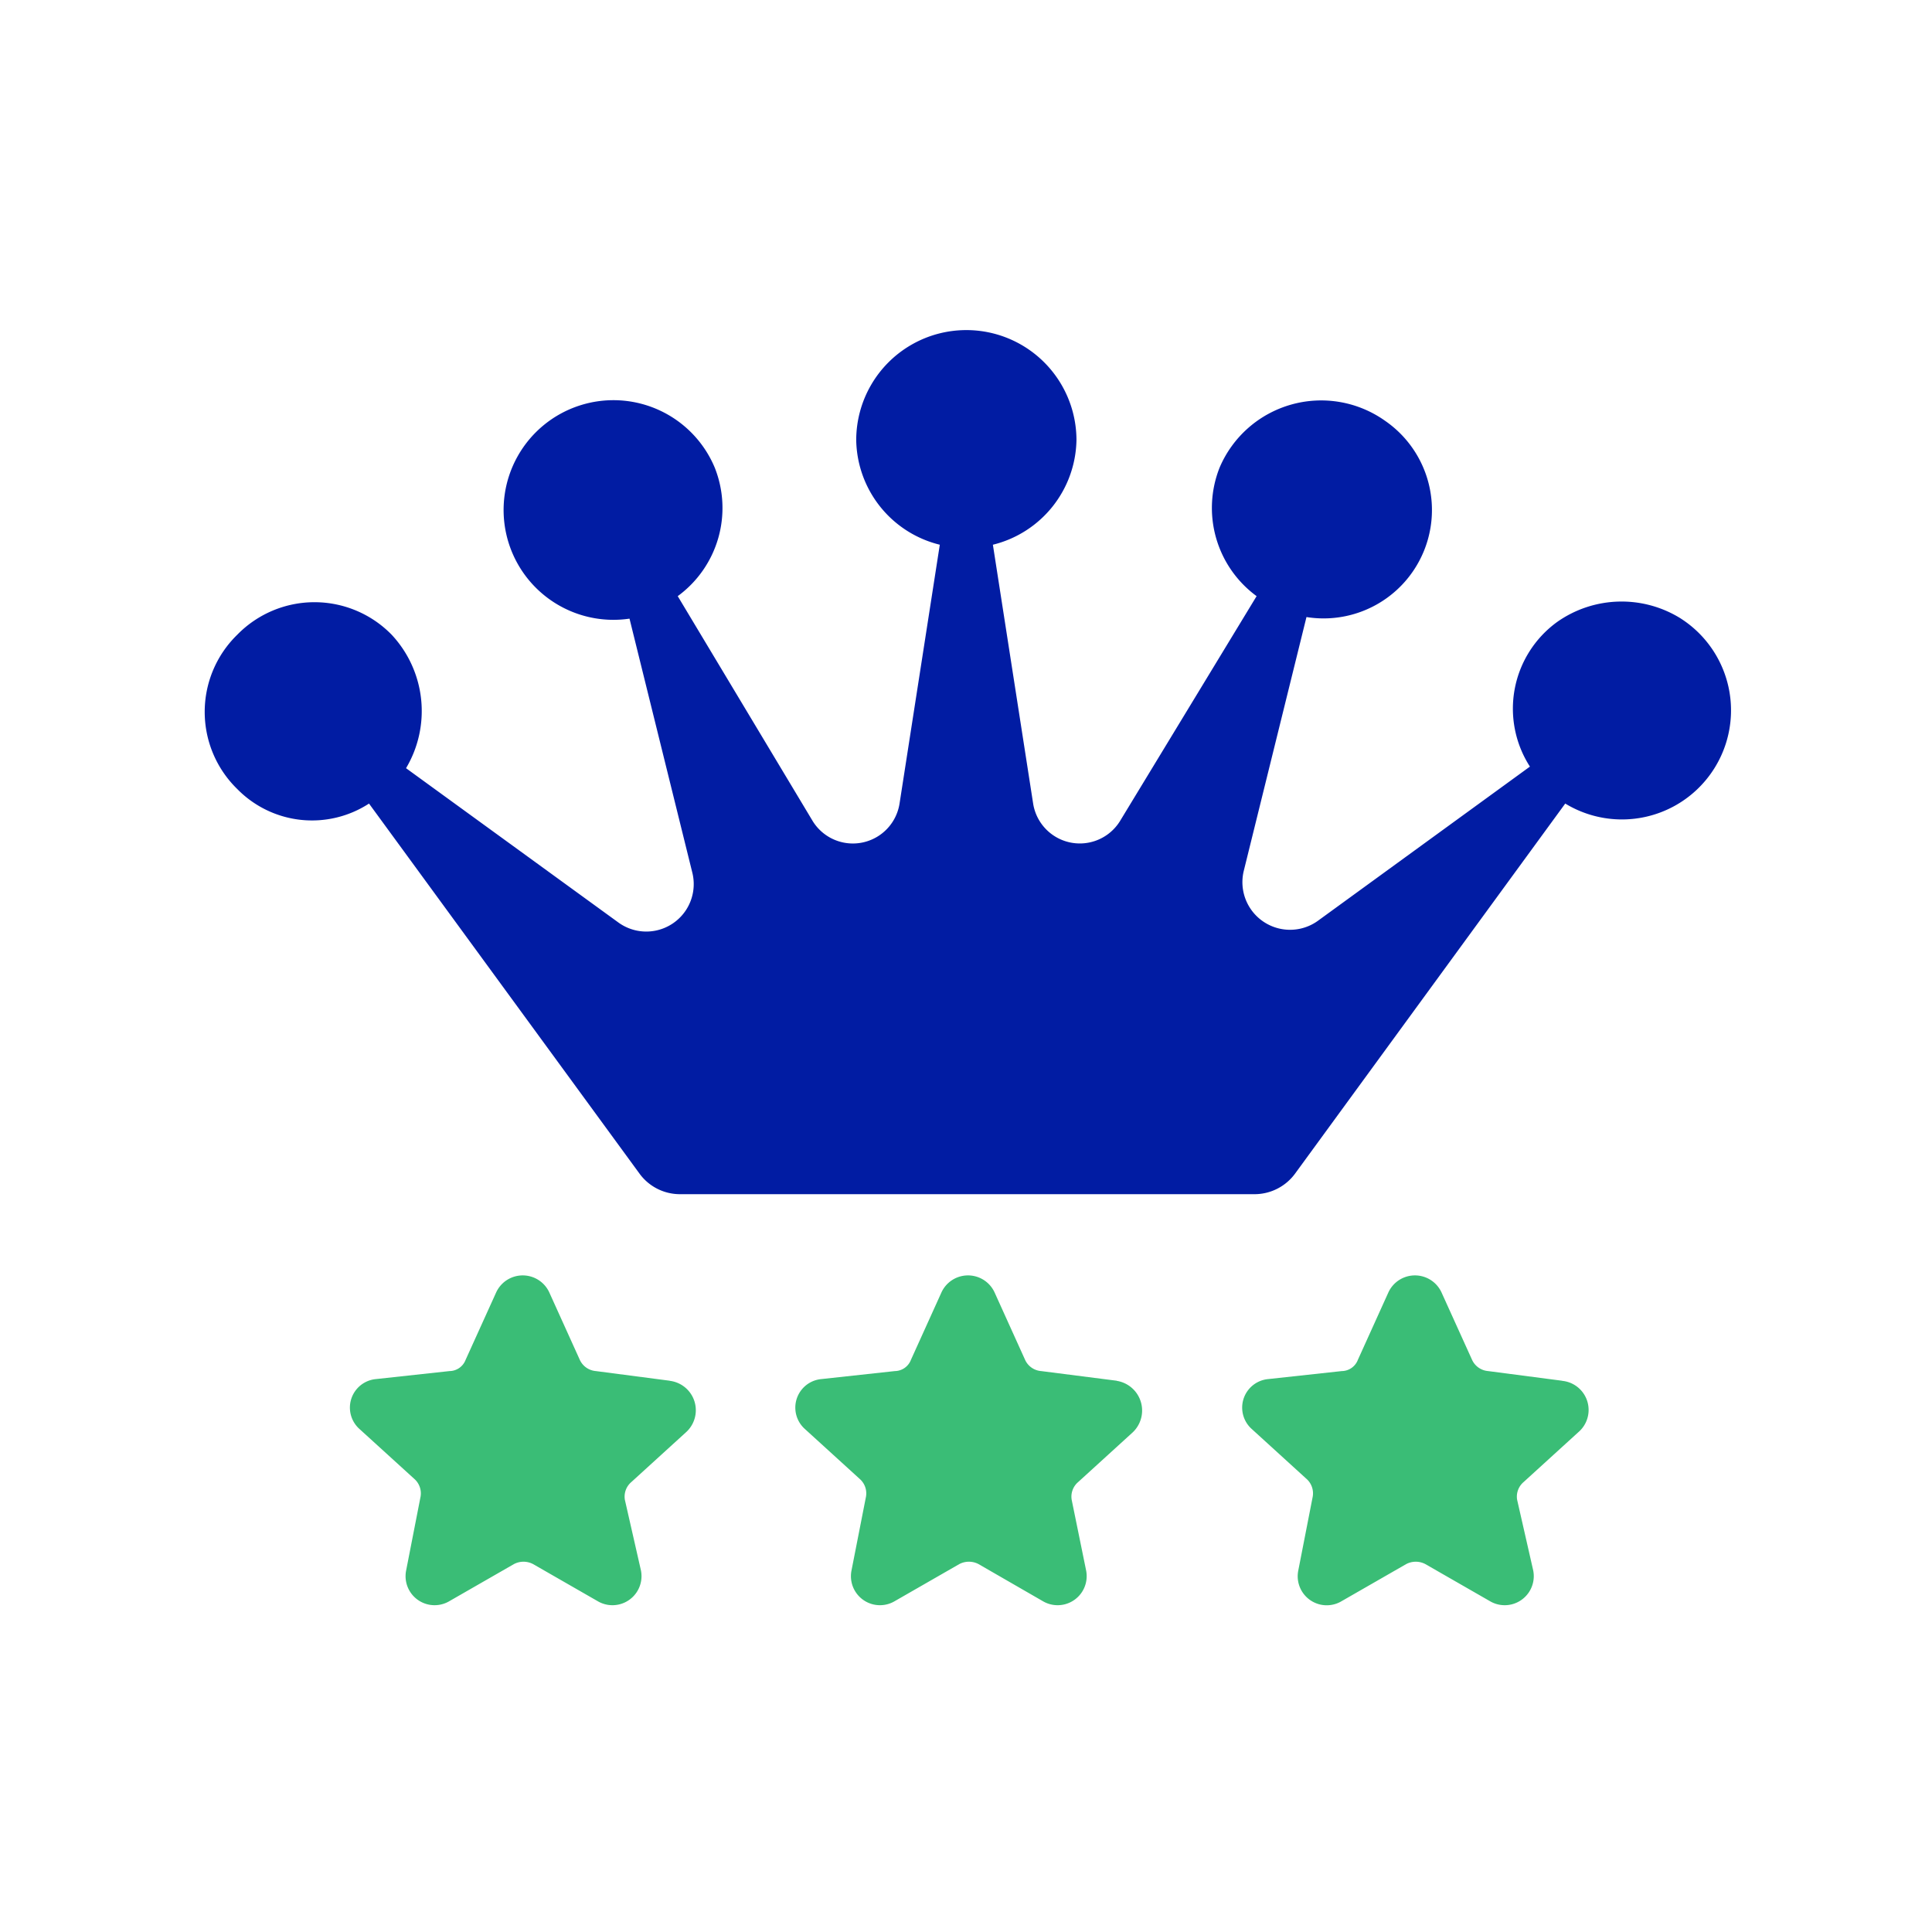 <svg xmlns="http://www.w3.org/2000/svg" xmlns:xlink="http://www.w3.org/1999/xlink" width="96" height="96" viewBox="0 0 96 96"><defs><clipPath id="clip-path"><rect id="Rectangle_5653" data-name="Rectangle 5653" width="96" height="96" transform="translate(14008 -3977)" fill="#fff"></rect></clipPath><clipPath id="clip-path-2"><rect id="Rectangle_5650" data-name="Rectangle 5650" width="75.875" height="63.399" fill="none"></rect></clipPath></defs><g id="Target_VIP_large_spenders_" data-name="Target VIP &amp; large spenders " transform="translate(-14008 3977)" clip-path="url(#clip-path)"><g id="Group_45202" data-name="Group 45202" transform="translate(14018.175 -3960.641)"><g id="Group_45201" data-name="Group 45201" transform="translate(0 0)" clip-path="url(#clip-path-2)"><path id="Path_22312" data-name="Path 22312" d="M73.354,14.38a5.556,5.556,0,0,0-6.149.159,5.319,5.319,0,0,0-1.36,7.192L55.3,29.4a2.367,2.367,0,0,1-3.677-2.475L54.742,14.3a5.385,5.385,0,0,0,3.912-9.747,5.485,5.485,0,0,0-8.227,2.317,5.434,5.434,0,0,0,1.837,6.391L45.472,24.444a2.348,2.348,0,0,1-4.312-.877l-2-12.861a5.455,5.455,0,0,0,4.153-5.193,5.472,5.472,0,1,0-10.944,0,5.448,5.448,0,0,0,4.153,5.193l-2,12.861a2.347,2.347,0,0,1-4.312.877L23.5,13.261a5.425,5.425,0,0,0,1.837-6.391,5.457,5.457,0,1,0-4.233,7.509L24.225,27a2.358,2.358,0,0,1-3.677,2.475L10,21.81a5.557,5.557,0,0,0-.715-6.632,5.36,5.36,0,0,0-7.671,0,5.351,5.351,0,0,0,0,7.668,5.2,5.2,0,0,0,6.546.722L21.588,41.938a2.485,2.485,0,0,0,2,1.039h28.6a2.5,2.5,0,0,0,2-1.039L67.6,23.567a5.42,5.42,0,0,0,5.752-9.187" transform="translate(0.001 0.002)" fill="#011ca3"></path><path id="Path_22313" data-name="Path 22313" d="M30.834,18.851l-3.673-.48a.963.963,0,0,1-.8-.559L24.84,14.456a1.453,1.453,0,0,0-2.634,0l-1.519,3.356a.866.866,0,0,1-.8.559l-3.677.4a1.424,1.424,0,0,0-.8,2.475l2.717,2.475a.96.96,0,0,1,.318.88l-.718,3.674A1.442,1.442,0,0,0,19.886,29.8l3.2-1.837a1.019,1.019,0,0,1,.956,0l3.2,1.837a1.444,1.444,0,0,0,2.158-1.519l-.8-3.515a.951.951,0,0,1,.318-.877l2.717-2.475a1.453,1.453,0,0,0-.8-2.558" transform="translate(36.61 33.398)" fill="#3abd76"></path><path id="Path_22314" data-name="Path 22314" d="M24.481,18.851l-3.756-.48a.958.958,0,0,1-.8-.559l-1.519-3.356a1.453,1.453,0,0,0-2.634,0l-1.519,3.356a.867.867,0,0,1-.8.559l-3.673.4a1.424,1.424,0,0,0-.8,2.475L11.7,23.723a.954.954,0,0,1,.321.88L11.3,28.277A1.442,1.442,0,0,0,13.454,29.8l3.2-1.837a1.026,1.026,0,0,1,.96,0L20.8,29.8a1.444,1.444,0,0,0,2.158-1.519l-.718-3.515a.951.951,0,0,1,.318-.877l2.717-2.475a1.493,1.493,0,0,0-.8-2.558" transform="translate(20.836 33.398)" fill="#3abd76"></path><path id="Path_22315" data-name="Path 22315" d="M17.992,18.851l-3.673-.48a.963.963,0,0,1-.8-.559L12,14.456a1.453,1.453,0,0,0-2.634,0L7.845,17.812a.866.866,0,0,1-.8.559l-3.677.4a1.424,1.424,0,0,0-.8,2.475L5.29,23.723a.96.96,0,0,1,.318.88L4.89,28.277A1.442,1.442,0,0,0,7.044,29.8l3.2-1.837a1.019,1.019,0,0,1,.956,0l3.2,1.837a1.444,1.444,0,0,0,2.158-1.519l-.8-3.515a.951.951,0,0,1,.318-.877l2.717-2.475a1.472,1.472,0,0,0-.8-2.558" transform="translate(5.116 33.398)" fill="#3abd76"></path></g></g></g></svg>